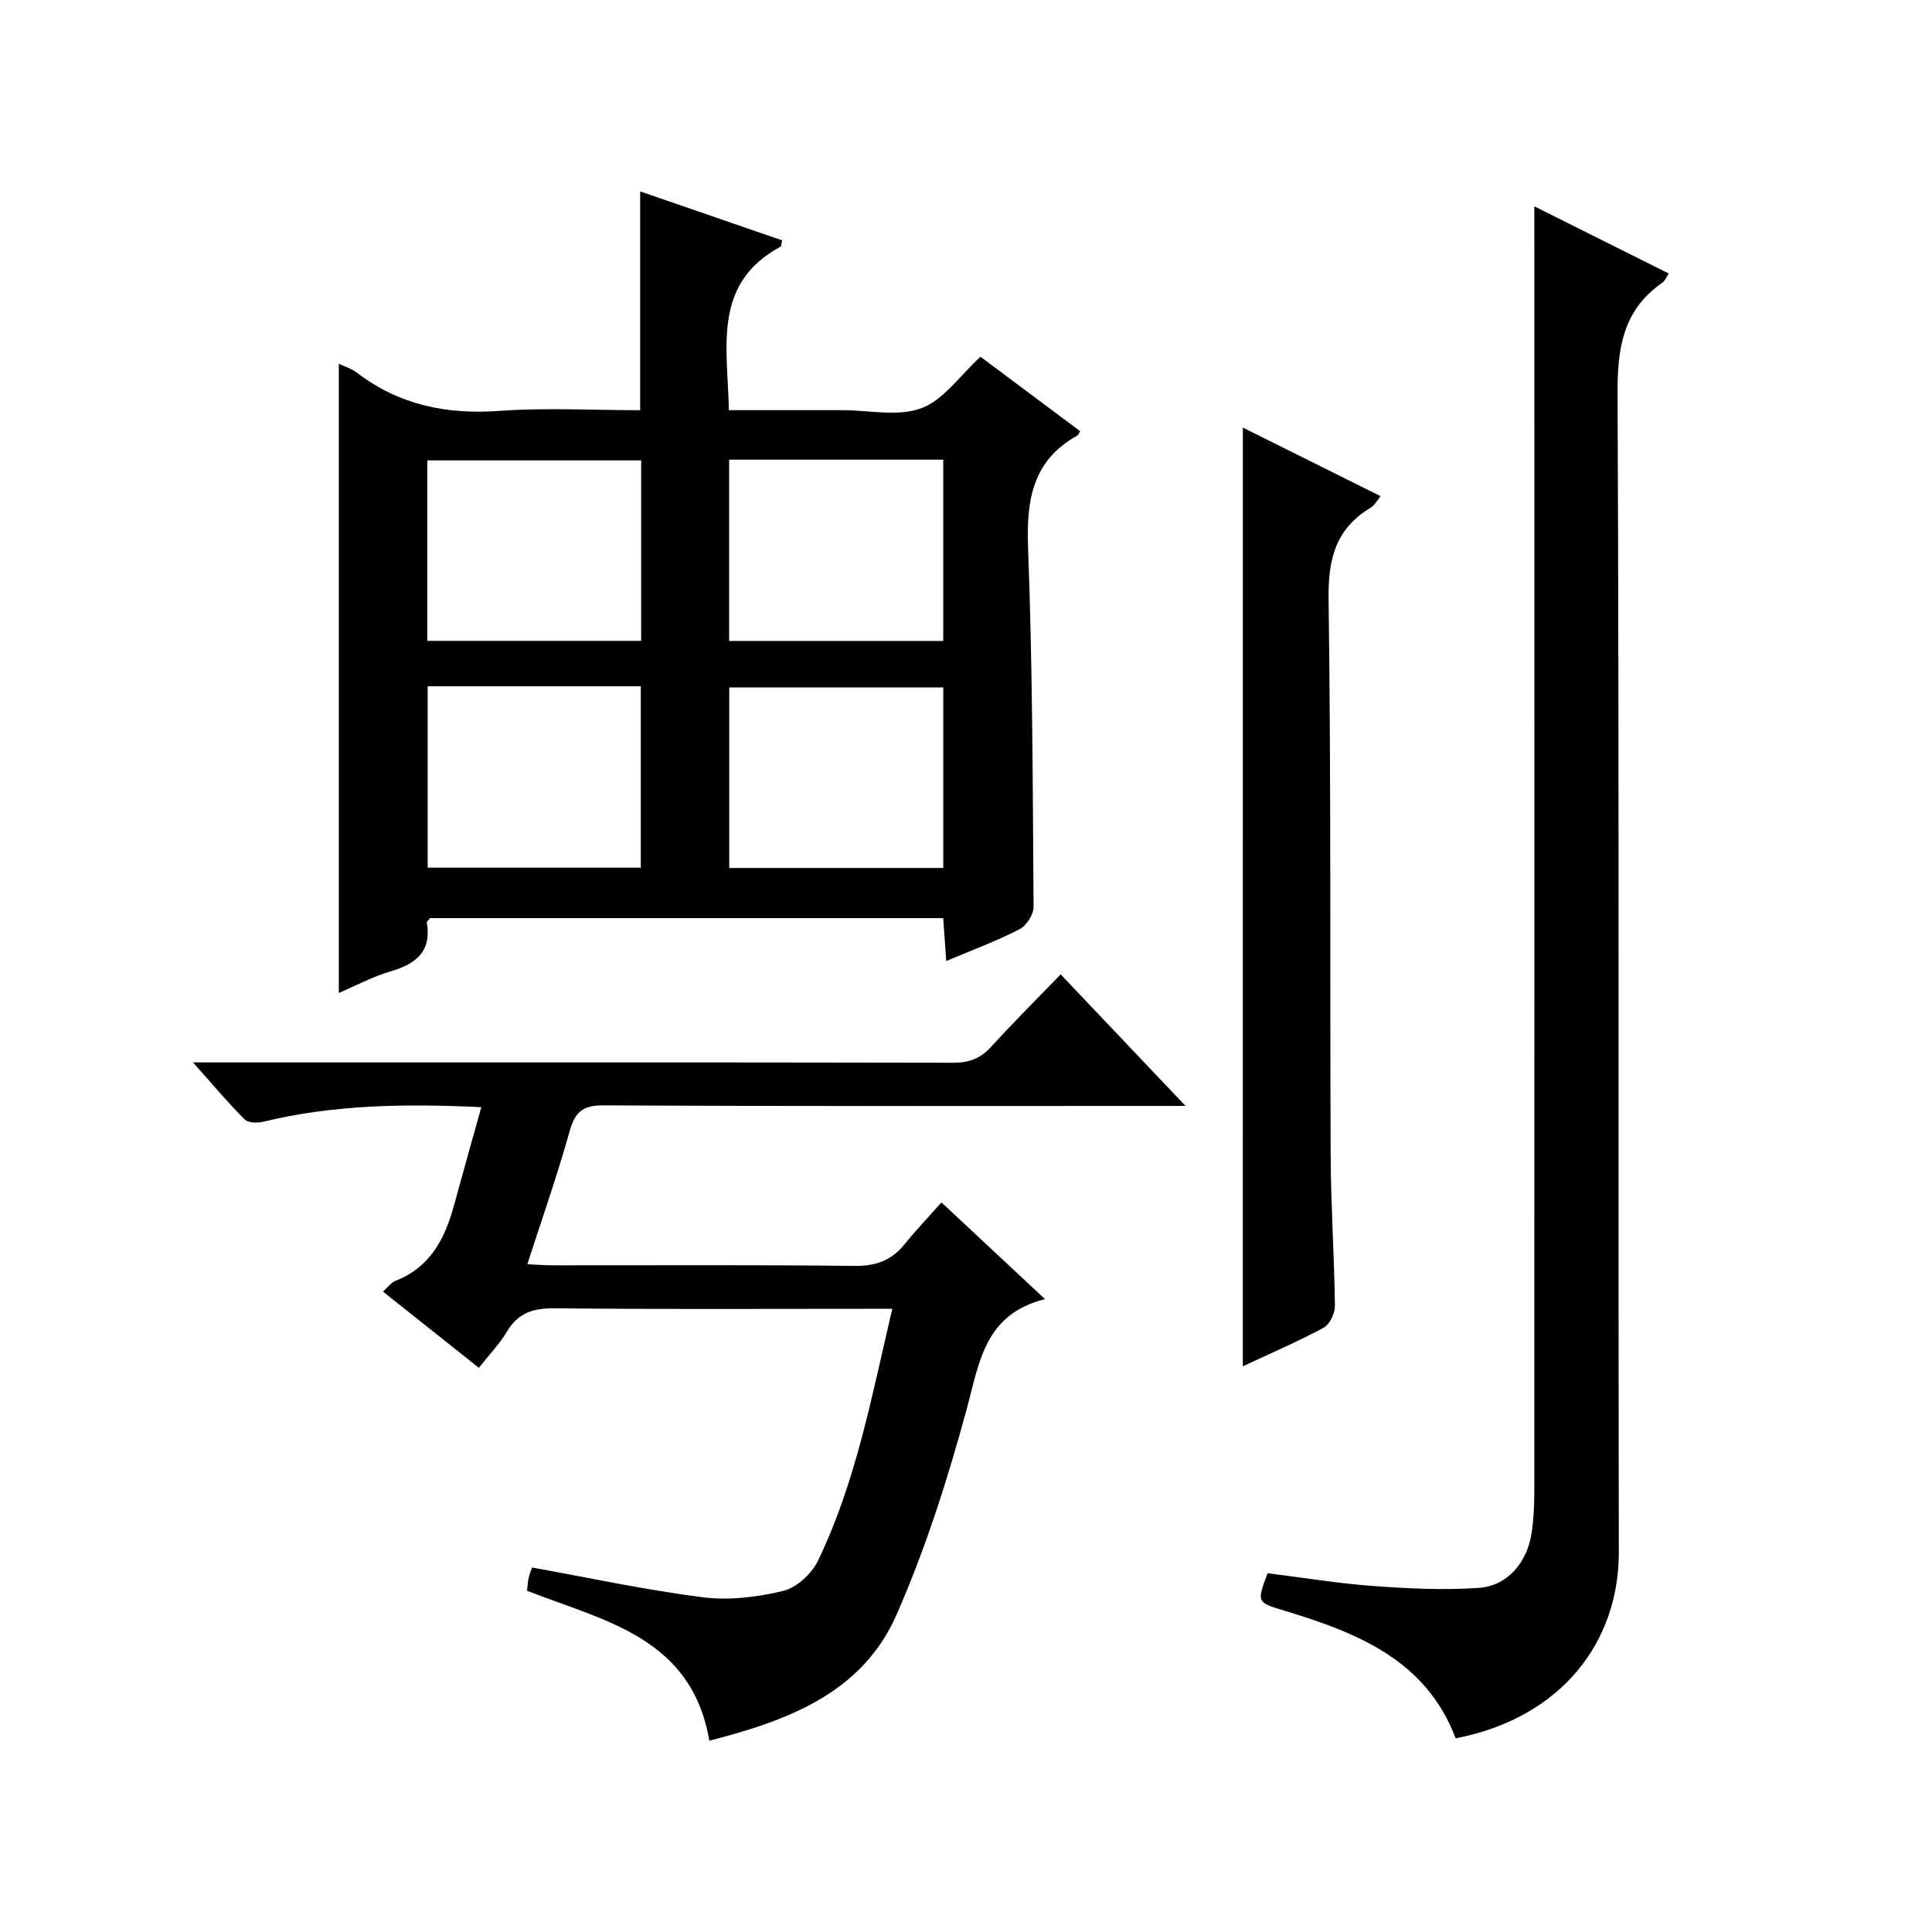 <?xml version="1.0" encoding="utf-8"?>
<svg version="1.1" id="ZDIC" xmlns="http://www.w3.org/2000/svg" xmlns:xlink="http://www.w3.org/1999/xlink" x="0px" y="0px"
	 viewBox="0 0 400 400" style="enable-background:new 0 0 400 400;" xml:space="preserve">

<g>
	
	<path d="M195.28,190.09c-36.04,0-71.19,0-106.23,0c-0.31,0.39-0.71,0.68-0.68,0.9c1,5.94-2.15,8.56-7.42,10.09
		c-3.75,1.09-7.26,2.99-10.8,4.5c0-43.52,0-86.76,0-130.27c1.24,0.6,2.68,1.04,3.8,1.89c8.75,6.68,18.54,8.65,29.44,7.87
		c9.6-0.69,19.28-0.14,29.15-0.14c0-15.03,0-29.76,0-45.3c9.83,3.39,19.62,6.77,29.38,10.13c-0.16,0.73-0.12,1.21-0.3,1.3
		c-14.25,7.68-10.94,20.92-10.72,33.86c7.61,0,15.06,0,22.51,0c0.33,0,0.67,0,1,0c5.5,0,11.51,1.39,16.35-0.4
		c4.58-1.7,7.94-6.72,12.24-10.66c6.59,4.92,13.61,10.17,20.64,15.42c-0.25,0.38-0.35,0.77-0.6,0.9
		c-9.27,5.16-10.55,13.31-10.19,23.15c0.93,24.79,0.97,49.62,1.14,74.43c0.01,1.59-1.49,3.91-2.92,4.64
		c-4.79,2.45-9.86,4.33-15.16,6.57C195.67,195.69,195.48,192.93,195.28,190.09z M132.75,132.68c0-12.8,0-25.05,0-37.36
		c-14.94,0-29.61,0-44.28,0c0,12.65,0,24.89,0,37.36C103.32,132.68,117.88,132.68,132.75,132.68z M150.96,132.7
		c14.94,0,29.51,0,44.33,0c0-12.63,0-25.02,0-37.53c-14.89,0-29.47,0-44.33,0C150.96,107.67,150.96,119.92,150.96,132.7z
		 M88.54,142.09c0,12.81,0,25.17,0,37.55c14.93,0,29.49,0,44.13,0c0-12.67,0-25.03,0-37.55
		C117.88,142.09,103.43,142.09,88.54,142.09z M195.3,179.7c0-12.55,0-24.95,0-37.37c-14.98,0-29.66,0-44.32,0
		c0,12.65,0,24.89,0,37.37C165.85,179.7,180.42,179.7,195.3,179.7z"/>
	<path d="M194.92,248.95c7.52,7.02,14.07,13.14,21.44,20.02c-12.56,3.13-13.59,13.12-16.25,22.9c-3.91,14.39-8.48,28.74-14.46,42.37
		c-7.1,16.21-22.35,21.95-38.79,26.15c-3.69-21.44-21.69-24.75-37.74-31.04c0.09-0.79,0.13-1.73,0.33-2.65
		c0.17-0.79,0.51-1.55,0.72-2.16c11.9,2.14,23.56,4.67,35.35,6.16c5.44,0.69,11.3-0.03,16.66-1.33c2.78-0.68,5.88-3.56,7.17-6.24
		c7.88-16.32,11.13-34.05,15.39-52.16c-2.32,0-4.1,0-5.88,0c-21.34,0-42.68,0.12-64.02-0.1c-4.41-0.05-7.56,0.92-9.88,4.82
		c-1.51,2.55-3.64,4.73-5.82,7.5c-6.61-5.25-13.07-10.4-19.85-15.78c0.98-0.86,1.67-1.87,2.61-2.24
		c7.09-2.77,10.17-8.59,12.04-15.41c1.83-6.71,3.72-13.4,5.71-20.53c-15.71-0.75-30.52-0.54-45.13,3.01c-1.22,0.3-3.16,0.25-3.9-0.5
		c-3.47-3.48-6.64-7.27-10.66-11.78c2.82,0,4.58,0,6.33,0c50.35,0,100.7-0.03,151.05,0.07c3.27,0.01,5.63-0.86,7.83-3.27
		c4.58-5.02,9.4-9.83,14.43-15.03c8.66,9.13,16.85,17.75,25.85,27.24c-2.97,0-4.73,0-6.49,0c-38.01,0-76.03,0.09-114.04-0.12
		c-4.38-0.02-5.89,1.45-7.01,5.44c-2.54,9.1-5.69,18.03-8.73,27.45c1.72,0.08,3.46,0.23,5.19,0.23c20.84,0.02,41.68-0.12,62.52,0.12
		c4.4,0.05,7.64-1.09,10.35-4.44C189.55,254.79,192.08,252.14,194.92,248.95z"/>
	<path d="M317.67,42.72c8.77,4.38,18.15,9.07,27.83,13.91c-0.57,0.86-0.81,1.53-1.28,1.86c-8.13,5.61-9.36,13.43-9.32,22.87
		c0.35,80.01,0.12,160.01,0.26,240.02c0.03,18.38-11.66,34.23-33.78,38.52c-6.16-16.27-20.45-21.88-35.5-26.44
		c-5.68-1.72-5.69-1.68-3.45-7.74c7.22,0.9,14.51,2.1,21.85,2.64c7.27,0.53,14.63,0.9,21.89,0.39c5.93-0.41,10-5.24,10.93-11.33
		c0.42-2.79,0.56-5.64,0.56-8.46c0.03-70.34,0.02-140.68,0.02-211.02C317.67,79.61,317.67,61.31,317.67,42.72z"/>
	<path d="M257.32,88.53c9.57,4.76,18.81,9.36,28.52,14.2c-0.84,1.01-1.28,1.92-2.01,2.35c-7.21,4.31-8.87,10.52-8.76,18.81
		c0.53,38.49,0.26,76.99,0.43,115.49c0.05,10.32,0.75,20.64,0.88,30.96c0.02,1.55-1.06,3.86-2.32,4.54
		c-5.36,2.89-10.97,5.29-16.75,8C257.32,218.05,257.32,153.61,257.32,88.53z"/>
	
	
	
	
</g>
</svg>
